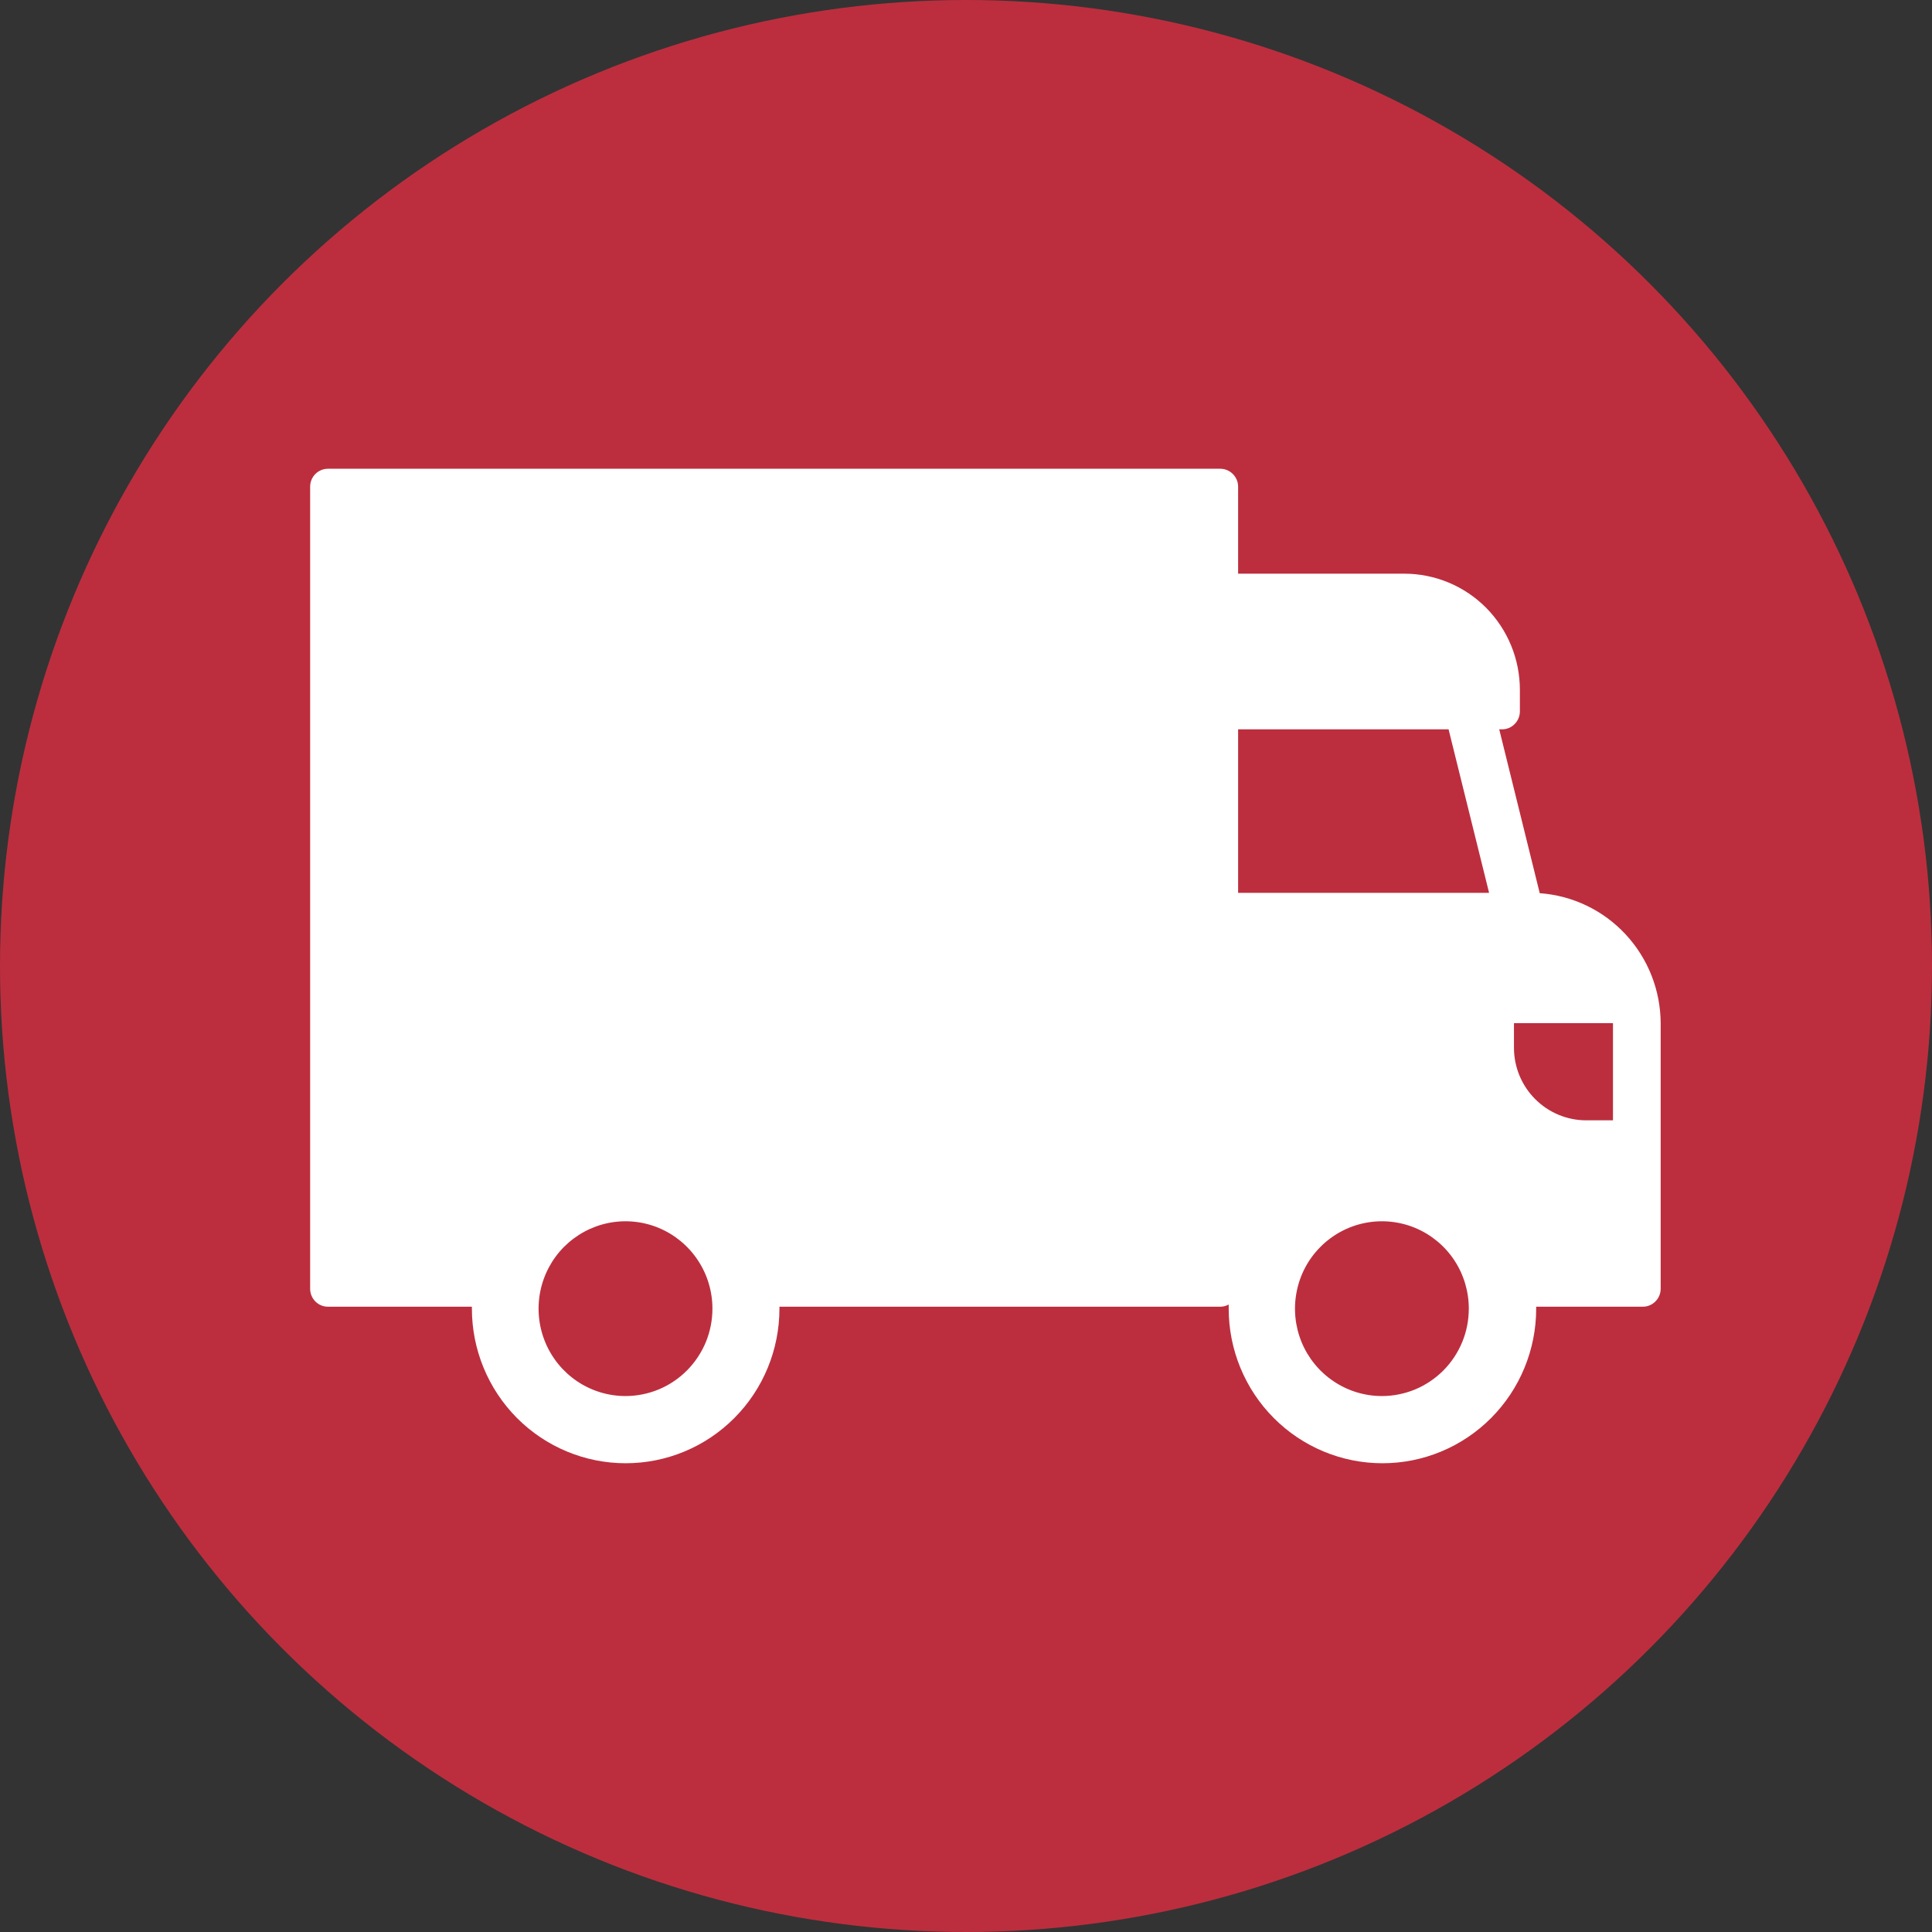 <svg width="32" height="32" viewBox="0 0 32 32" fill="none" xmlns="http://www.w3.org/2000/svg">
<rect x="0" y="0" width="32" height="32" fill="#333333" stroke="none"/>
<circle cx="16" cy="16" r="16" fill="#BC2E3E"/>
<path d="M25.503 14.794L24.832 12.08H24.879C24.957 12.08 25.032 12.049 25.087 11.993C25.142 11.938 25.174 11.862 25.174 11.784V11.426C25.174 10.916 24.972 10.427 24.614 10.066C24.256 9.706 23.77 9.503 23.263 9.502H20.507V8.06C20.507 7.982 20.476 7.907 20.42 7.851C20.365 7.796 20.29 7.764 20.212 7.764H5.431C5.353 7.764 5.278 7.796 5.223 7.851C5.168 7.907 5.137 7.982 5.137 8.06V21.347C5.137 21.425 5.168 21.501 5.223 21.556C5.278 21.612 5.353 21.643 5.431 21.643H7.816C7.815 21.654 7.815 21.665 7.816 21.675C7.816 22.354 8.085 23.006 8.562 23.486C9.04 23.966 9.688 24.236 10.363 24.236C11.039 24.236 11.687 23.966 12.164 23.486C12.642 23.006 12.91 22.354 12.91 21.675C12.91 21.675 12.91 21.655 12.91 21.643H20.218C20.264 21.642 20.31 21.63 20.351 21.607C20.351 21.631 20.351 21.652 20.351 21.675C20.351 22.354 20.619 23.006 21.097 23.486C21.574 23.966 22.222 24.236 22.898 24.236C23.573 24.236 24.221 23.966 24.698 23.486C25.176 23.006 25.444 22.354 25.444 21.675C25.444 21.675 25.444 21.655 25.444 21.643H27.211C27.289 21.643 27.364 21.612 27.419 21.556C27.474 21.501 27.506 21.425 27.506 21.347V16.949C27.504 16.402 27.297 15.876 26.925 15.476C26.554 15.076 26.046 14.833 25.503 14.794ZM10.36 23.123C10.075 23.123 9.797 23.038 9.56 22.879C9.324 22.72 9.139 22.494 9.03 22.229C8.921 21.965 8.893 21.674 8.948 21.393C9.004 21.112 9.141 20.854 9.342 20.652C9.544 20.45 9.8 20.312 10.079 20.256C10.359 20.2 10.648 20.229 10.911 20.338C11.174 20.448 11.399 20.633 11.557 20.871C11.716 21.109 11.8 21.389 11.8 21.675C11.8 21.866 11.763 22.054 11.691 22.229C11.618 22.405 11.512 22.564 11.378 22.699C11.245 22.833 11.086 22.94 10.911 23.013C10.737 23.085 10.549 23.123 10.36 23.123ZM20.507 12.08H23.993L24.664 14.788H20.507V12.08ZM22.889 23.123C22.604 23.123 22.326 23.038 22.089 22.879C21.852 22.72 21.667 22.494 21.558 22.229C21.45 21.965 21.421 21.674 21.477 21.393C21.532 21.112 21.669 20.854 21.871 20.652C22.072 20.45 22.328 20.312 22.608 20.256C22.887 20.2 23.177 20.229 23.44 20.338C23.703 20.448 23.928 20.633 24.086 20.871C24.244 21.109 24.328 21.389 24.328 21.675C24.328 21.866 24.291 22.054 24.219 22.229C24.146 22.405 24.041 22.564 23.907 22.699C23.773 22.833 23.614 22.94 23.44 23.013C23.265 23.085 23.078 23.123 22.889 23.123ZM26.716 18.556H26.272C25.955 18.556 25.651 18.429 25.427 18.204C25.202 17.979 25.076 17.673 25.076 17.354V16.946H26.716V18.556Z" fill="white"/>
</svg>

